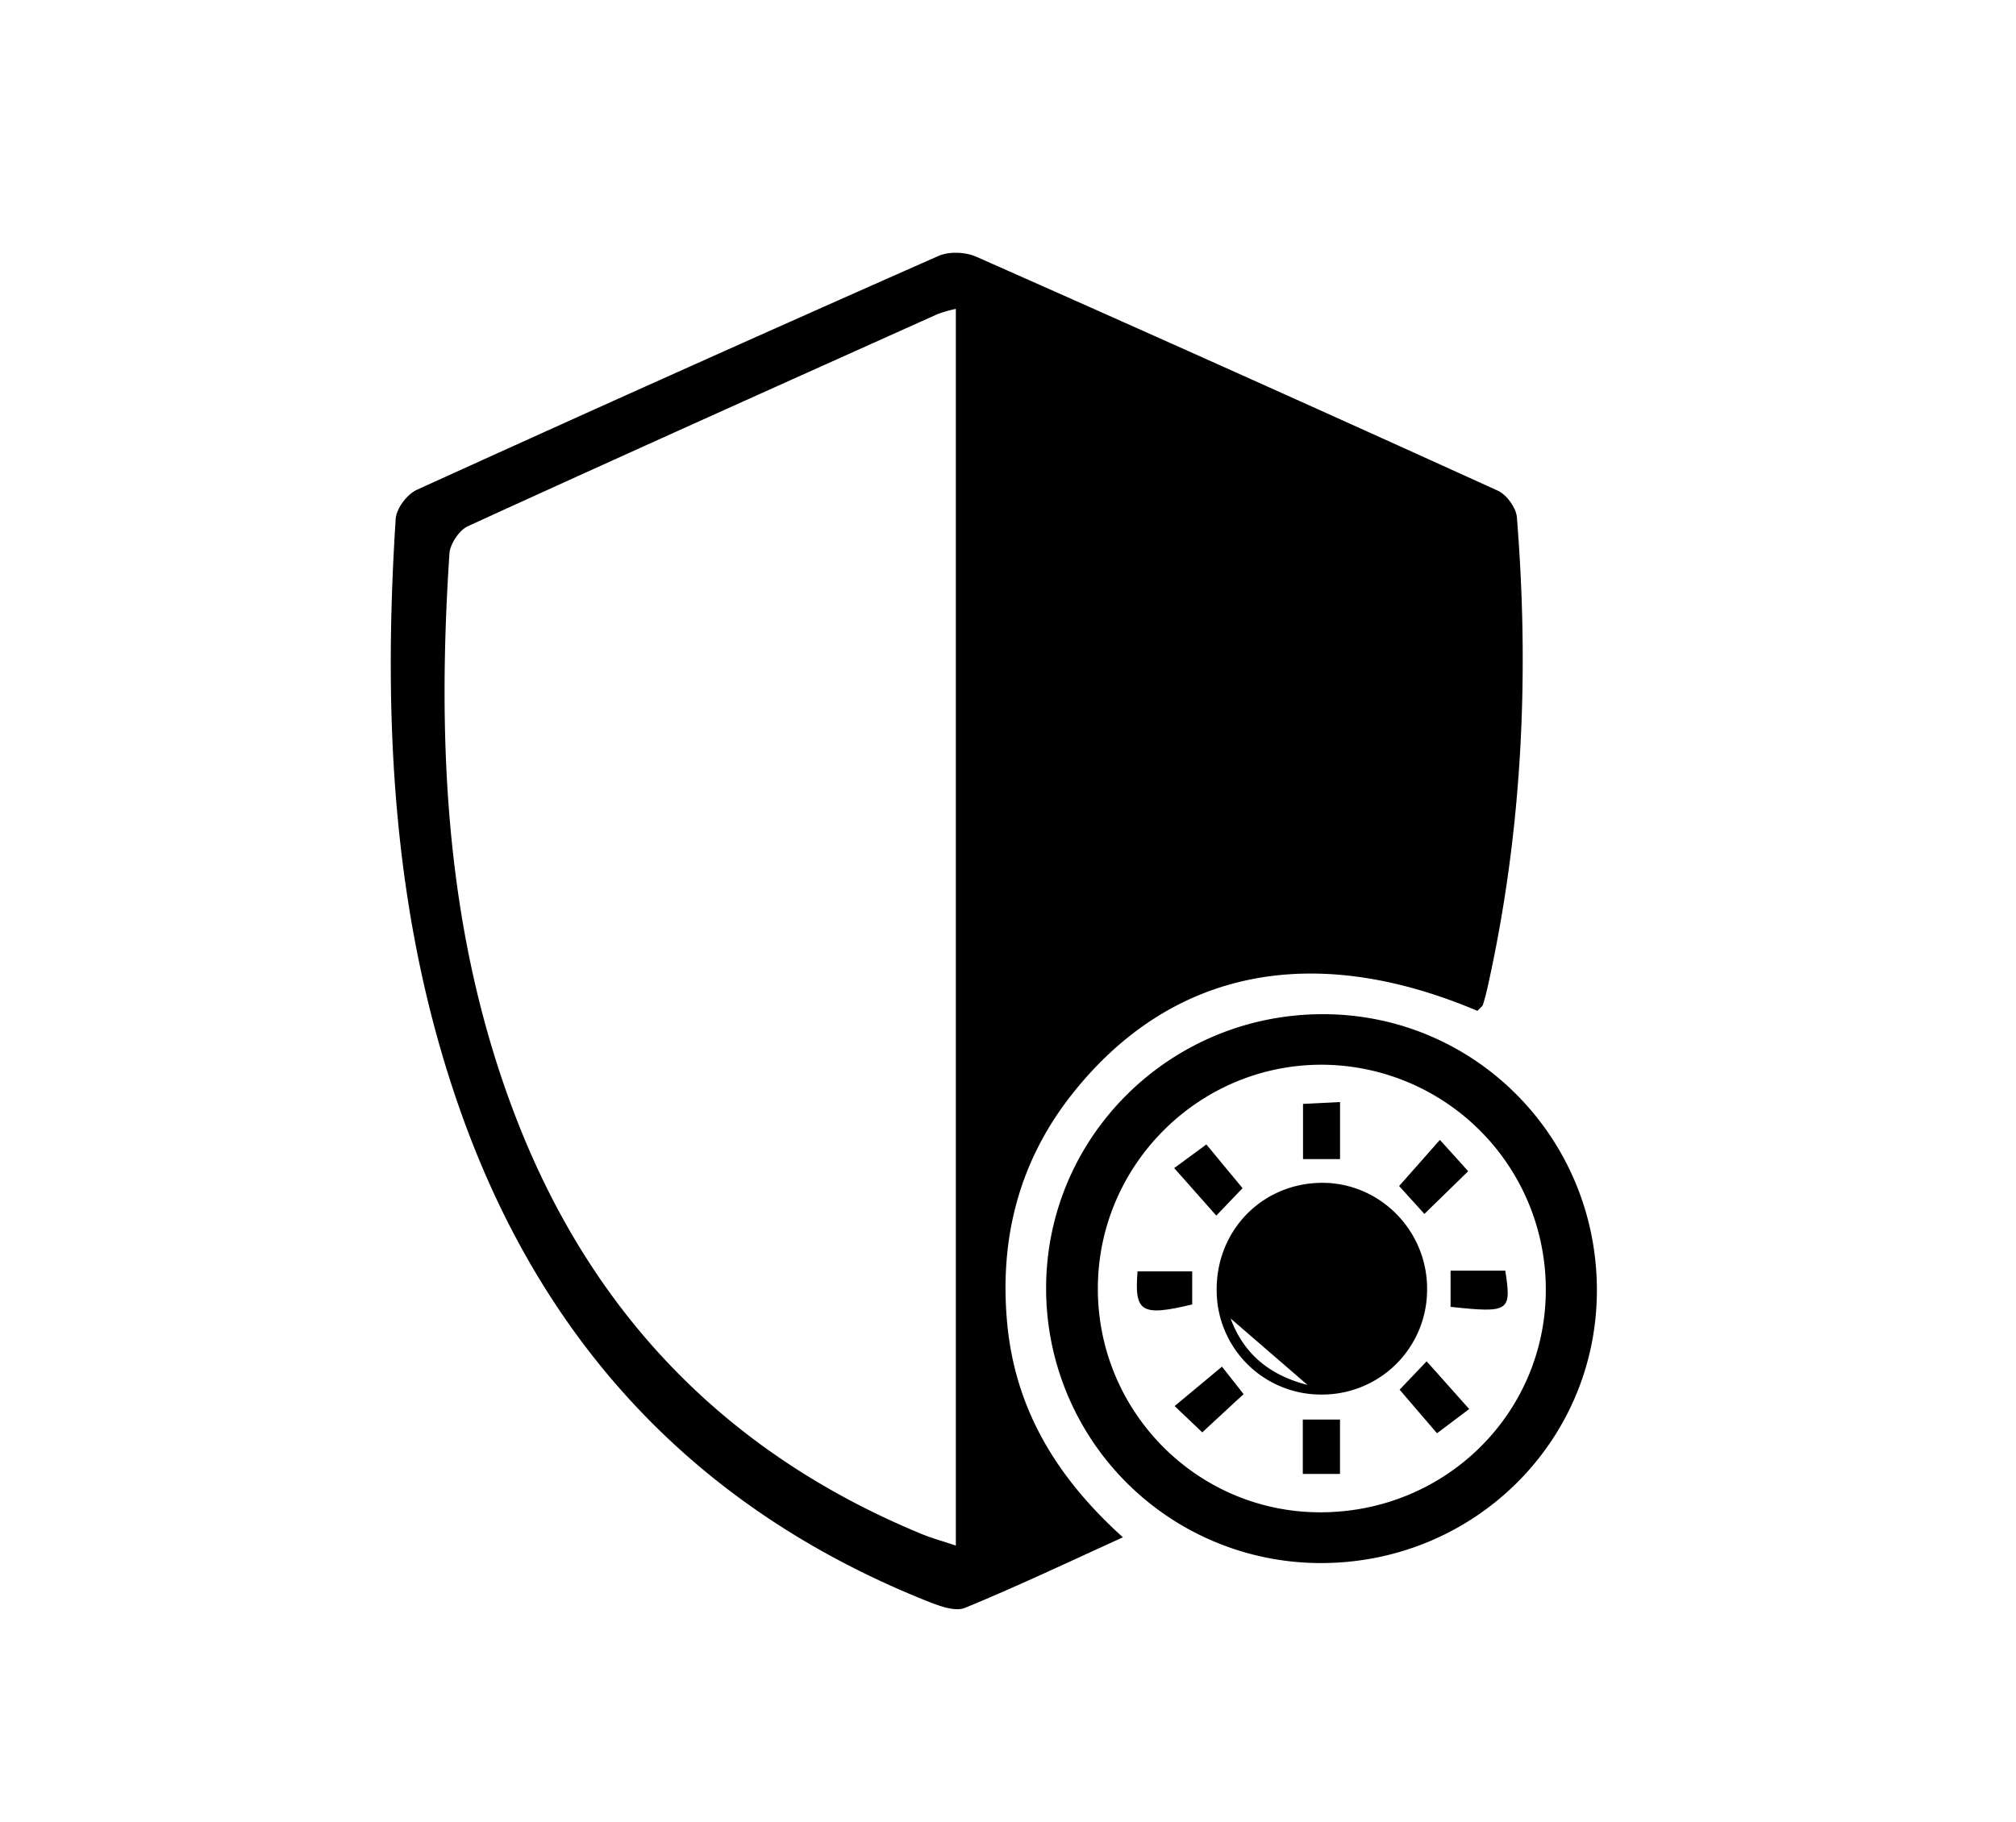 <svg id="Layer_1" data-name="Layer 1" xmlns="http://www.w3.org/2000/svg" viewBox="0 0 707.97 640"><path d="M518.83,355.08c-58-24.58-107.59-14.36-142,28.83-18.93,23.75-25.89,51-23.14,80.78,2.73,29.56,16.69,53.72,40.65,75.31-19.77,9-37.41,17.36-55.44,24.78-3.32,1.37-8.53-.5-12.41-2-81.38-32.25-135.82-90.45-164.83-172.62-23.83-67.47-27.25-137.34-22.7-207.93.24-3.62,4-8.63,7.46-10.19q91.37-41.58,183.18-82.15c3.7-1.63,9.45-1.39,13.22.28Q434.58,130.79,526,172.36c3.09,1.4,6.42,6,6.69,9.34,4.47,55.43,1.89,110.48-10.25,164.91-.47,2.12-1,4.24-1.66,6.31C520.55,353.54,519.83,354,518.83,355.08ZM335.67,542.9V108.5a49.92,49.92,0,0,0-6.2,1.74c-55.08,24.75-110.19,49.45-165.1,74.57-3.09,1.41-6.31,6.22-6.54,9.63-4.45,67.36-1.35,134,23.25,197.86,26.6,69.15,74,118.27,142.67,146.58C327.32,540.35,331.08,541.36,335.67,542.9Z"/><path d="M463.79,549.05a96.45,96.45,0,0,1-96.42-96.42c-.05-53.46,43.74-96.66,97.71-96.38,53.16.27,95.8,43.54,95.71,97.13C560.71,506.48,517.5,549.1,463.79,549.05Zm-.07-17.83c43.78-.05,78.86-34.52,79.13-77.76A78.94,78.94,0,0,0,464.07,374c-43.17,0-78.47,35.31-78.53,78.56C385.47,496,420.57,531.27,463.72,531.22Z"/><path d="M464.6,489.85a36.62,36.62,0,0,1-37.33-36.14c-.42-21.08,15.56-37.84,36.44-38.22,20.55-.37,37.53,16.56,37.45,37.33A36.82,36.82,0,0,1,464.6,489.85Zm-5.43-3.37-27-23.34C436.73,475.57,445.83,483.07,459.17,486.48Z"/><path d="M470.59,407.15h-13V387.76l13-.65Z"/><path d="M501,478.18c5.35,6,9.38,10.52,14.94,16.76l-11.3,8.52-13.13-15.31Z"/><path d="M422.2,503.14l-9.7-9.24,16.63-13.85,7.59,9.65Z"/><path d="M436.35,417.36,427.13,427l-14.78-16.69L423.64,402Z"/><path d="M491.34,416.61l14.31-16.2c3.66,4,6.45,7.12,9.94,11l-15.38,15C497.09,423,494.27,419.84,491.34,416.61Z"/><path d="M470.57,517.74H457.51v-19.1h13.06Z"/><path d="M509.4,459.05v-12.7h19.22C530.88,460.69,530,461.26,509.4,459.05Z"/><path d="M418.67,446.58V458.2c-17.8,4.28-20.38,2.8-19.19-11.62Z"/></svg>